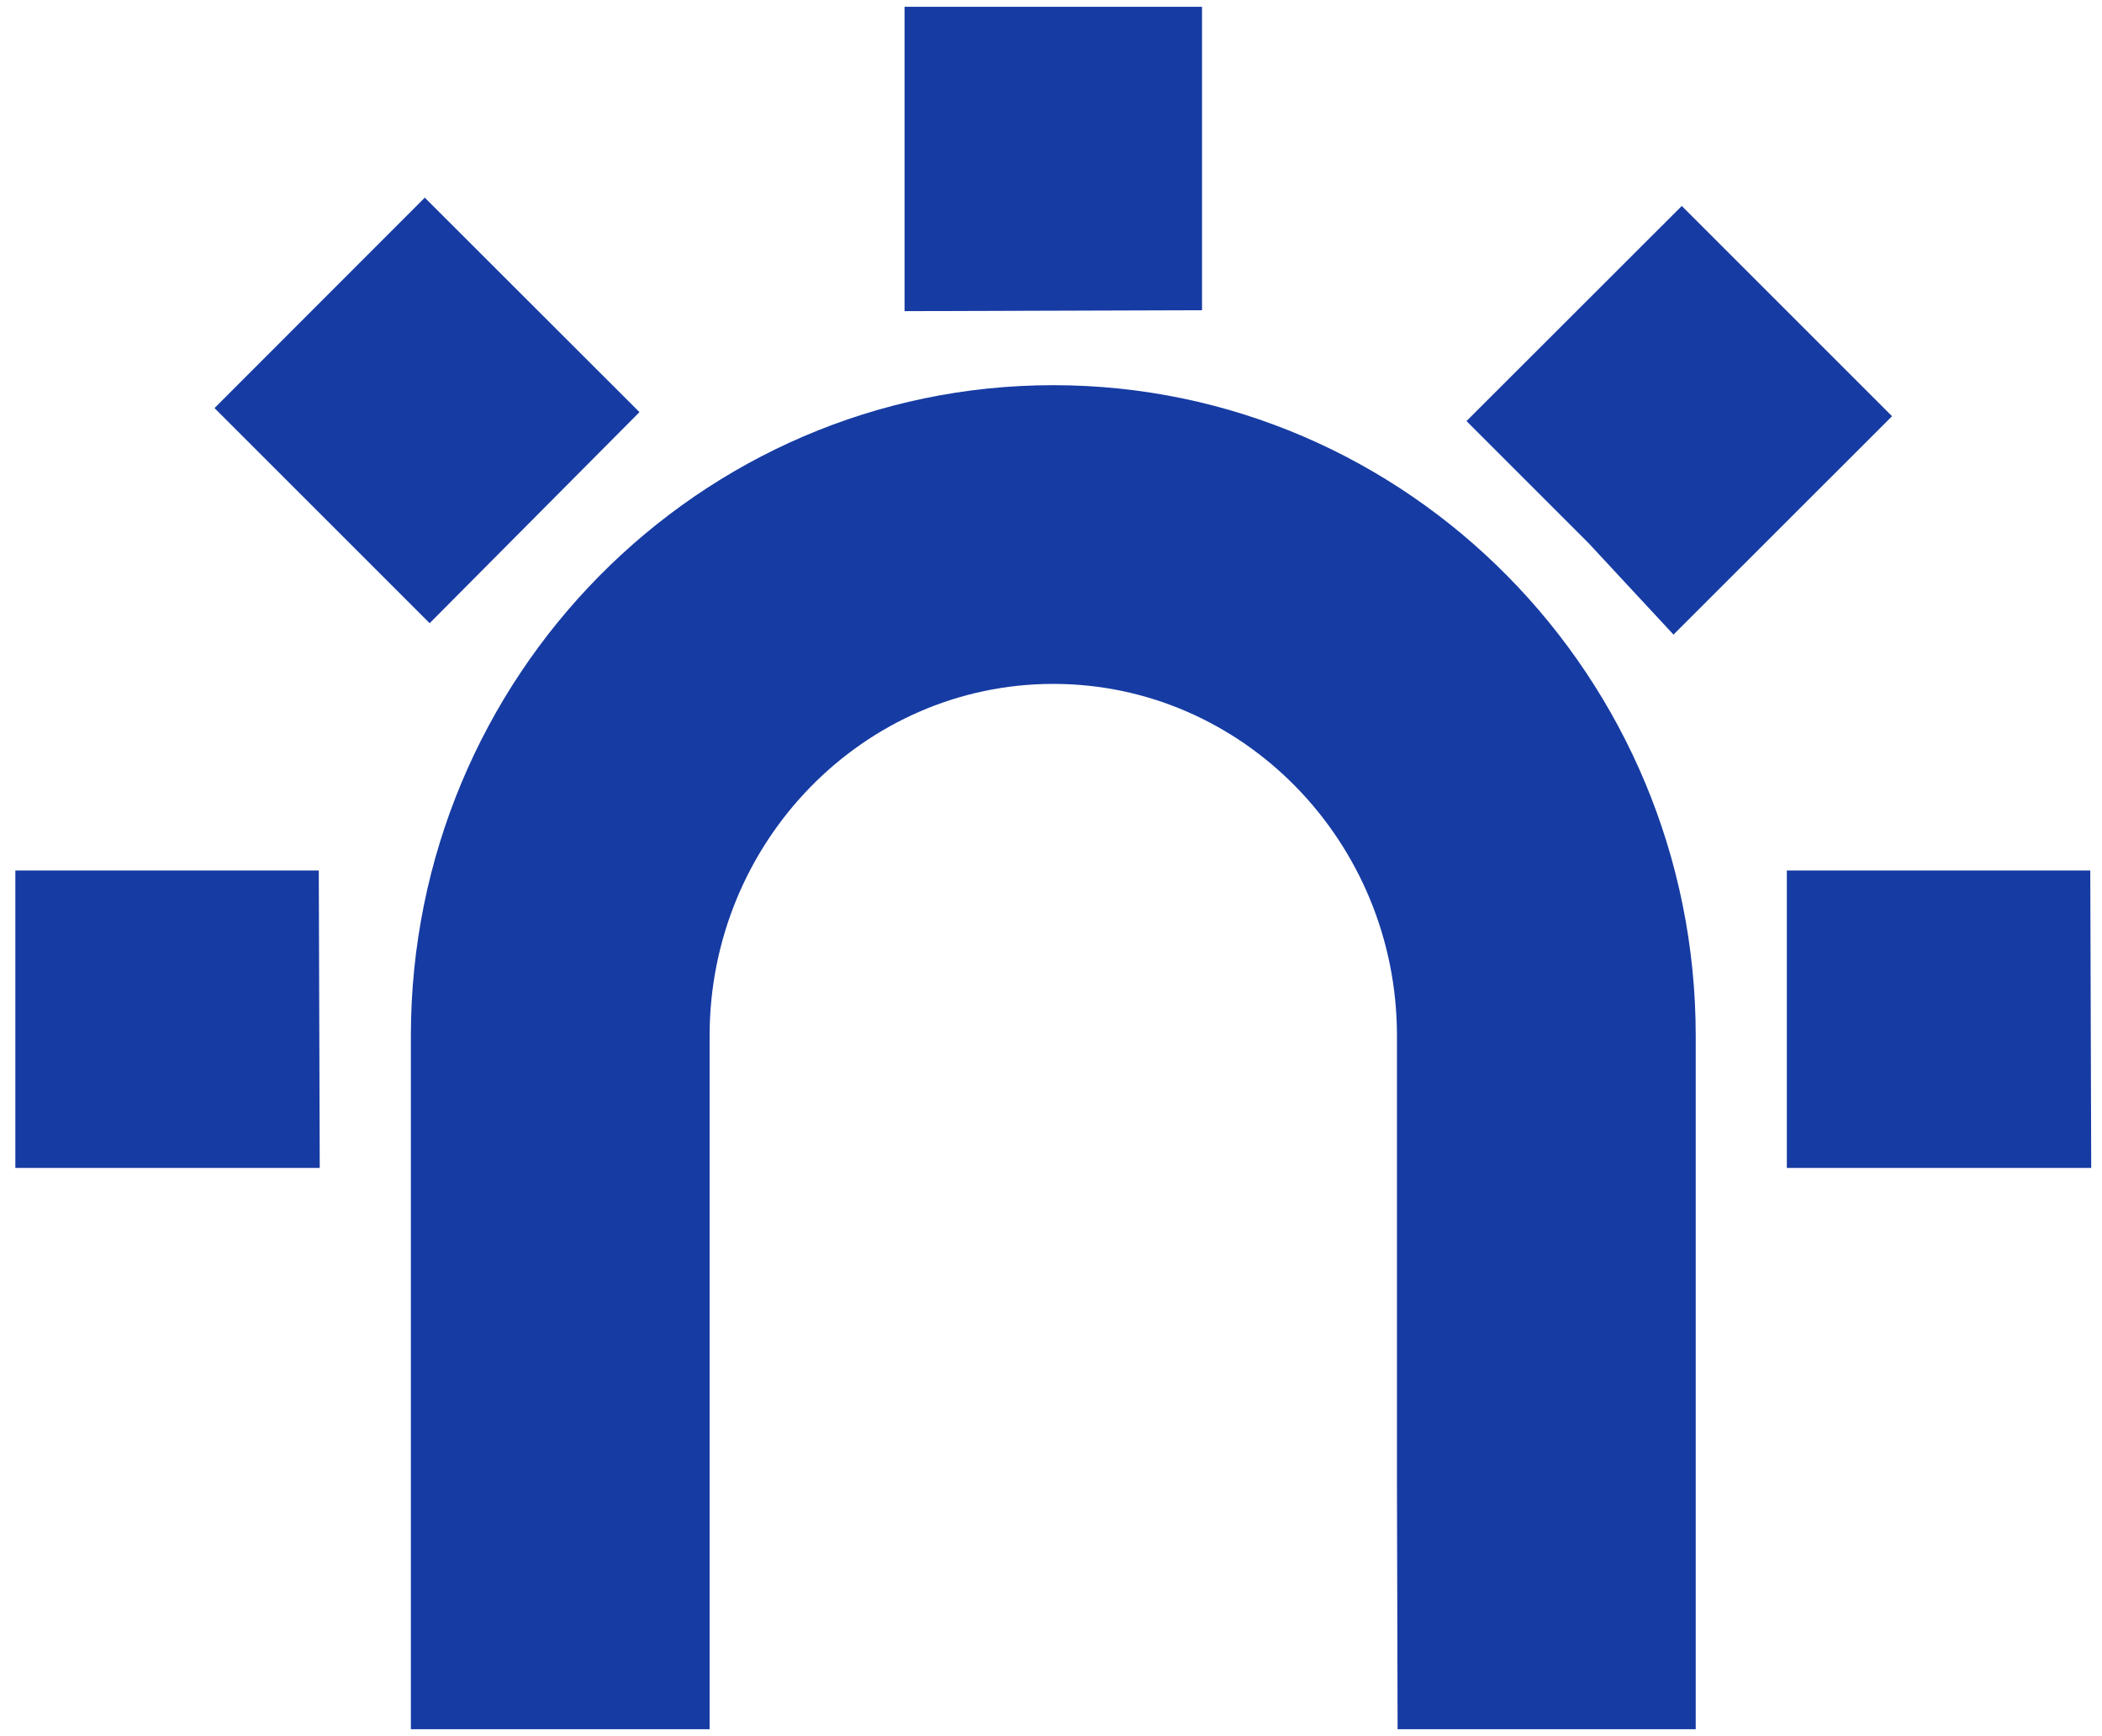 <svg width="92" height="76" viewBox="0 0 92 76" fill="none" xmlns="http://www.w3.org/2000/svg">
<g style="mix-blend-mode:multiply">
<g clip-path="url(#clip0_2110_5591)">
<path d="M46.1 16.861C30.599 16.861 17.983 29.642 17.983 45.342V75.694H31.058V45.342C31.058 36.844 37.808 29.937 46.1 29.937C54.392 29.937 61.142 36.851 61.142 45.342V65.024L61.17 75.694H74.218V45.342C74.218 29.635 61.608 16.861 46.1 16.861Z" fill="#163BA3"/>
<path d="M39.59 13.62V0.298H52.61V13.579L39.59 13.62Z" fill="#163BA3"/>
<path d="M18.805 27.279L9.389 17.863L18.592 8.652L27.988 18.041L18.805 27.279Z" fill="#163BA3"/>
<path d="M91.528 51.126H78.206V38.105H91.487L91.528 51.126Z" fill="#163BA3"/>
<path d="M13.994 51.126H0.672V38.105H13.953L13.994 51.126Z" fill="#163BA3"/>
<path d="M73.245 27.779L69.53 23.777L64.185 18.432L64.213 18.404L73.608 9.016L82.811 18.219L73.245 27.779Z" fill="#163BA3"/>
</g>
</g>
<defs>
<clipPath id="clip0_2110_5591">
<rect width="90.856" height="75.403" fill="white" transform="translate(0.672 0.298)"/>
</clipPath>
</defs>
</svg>
